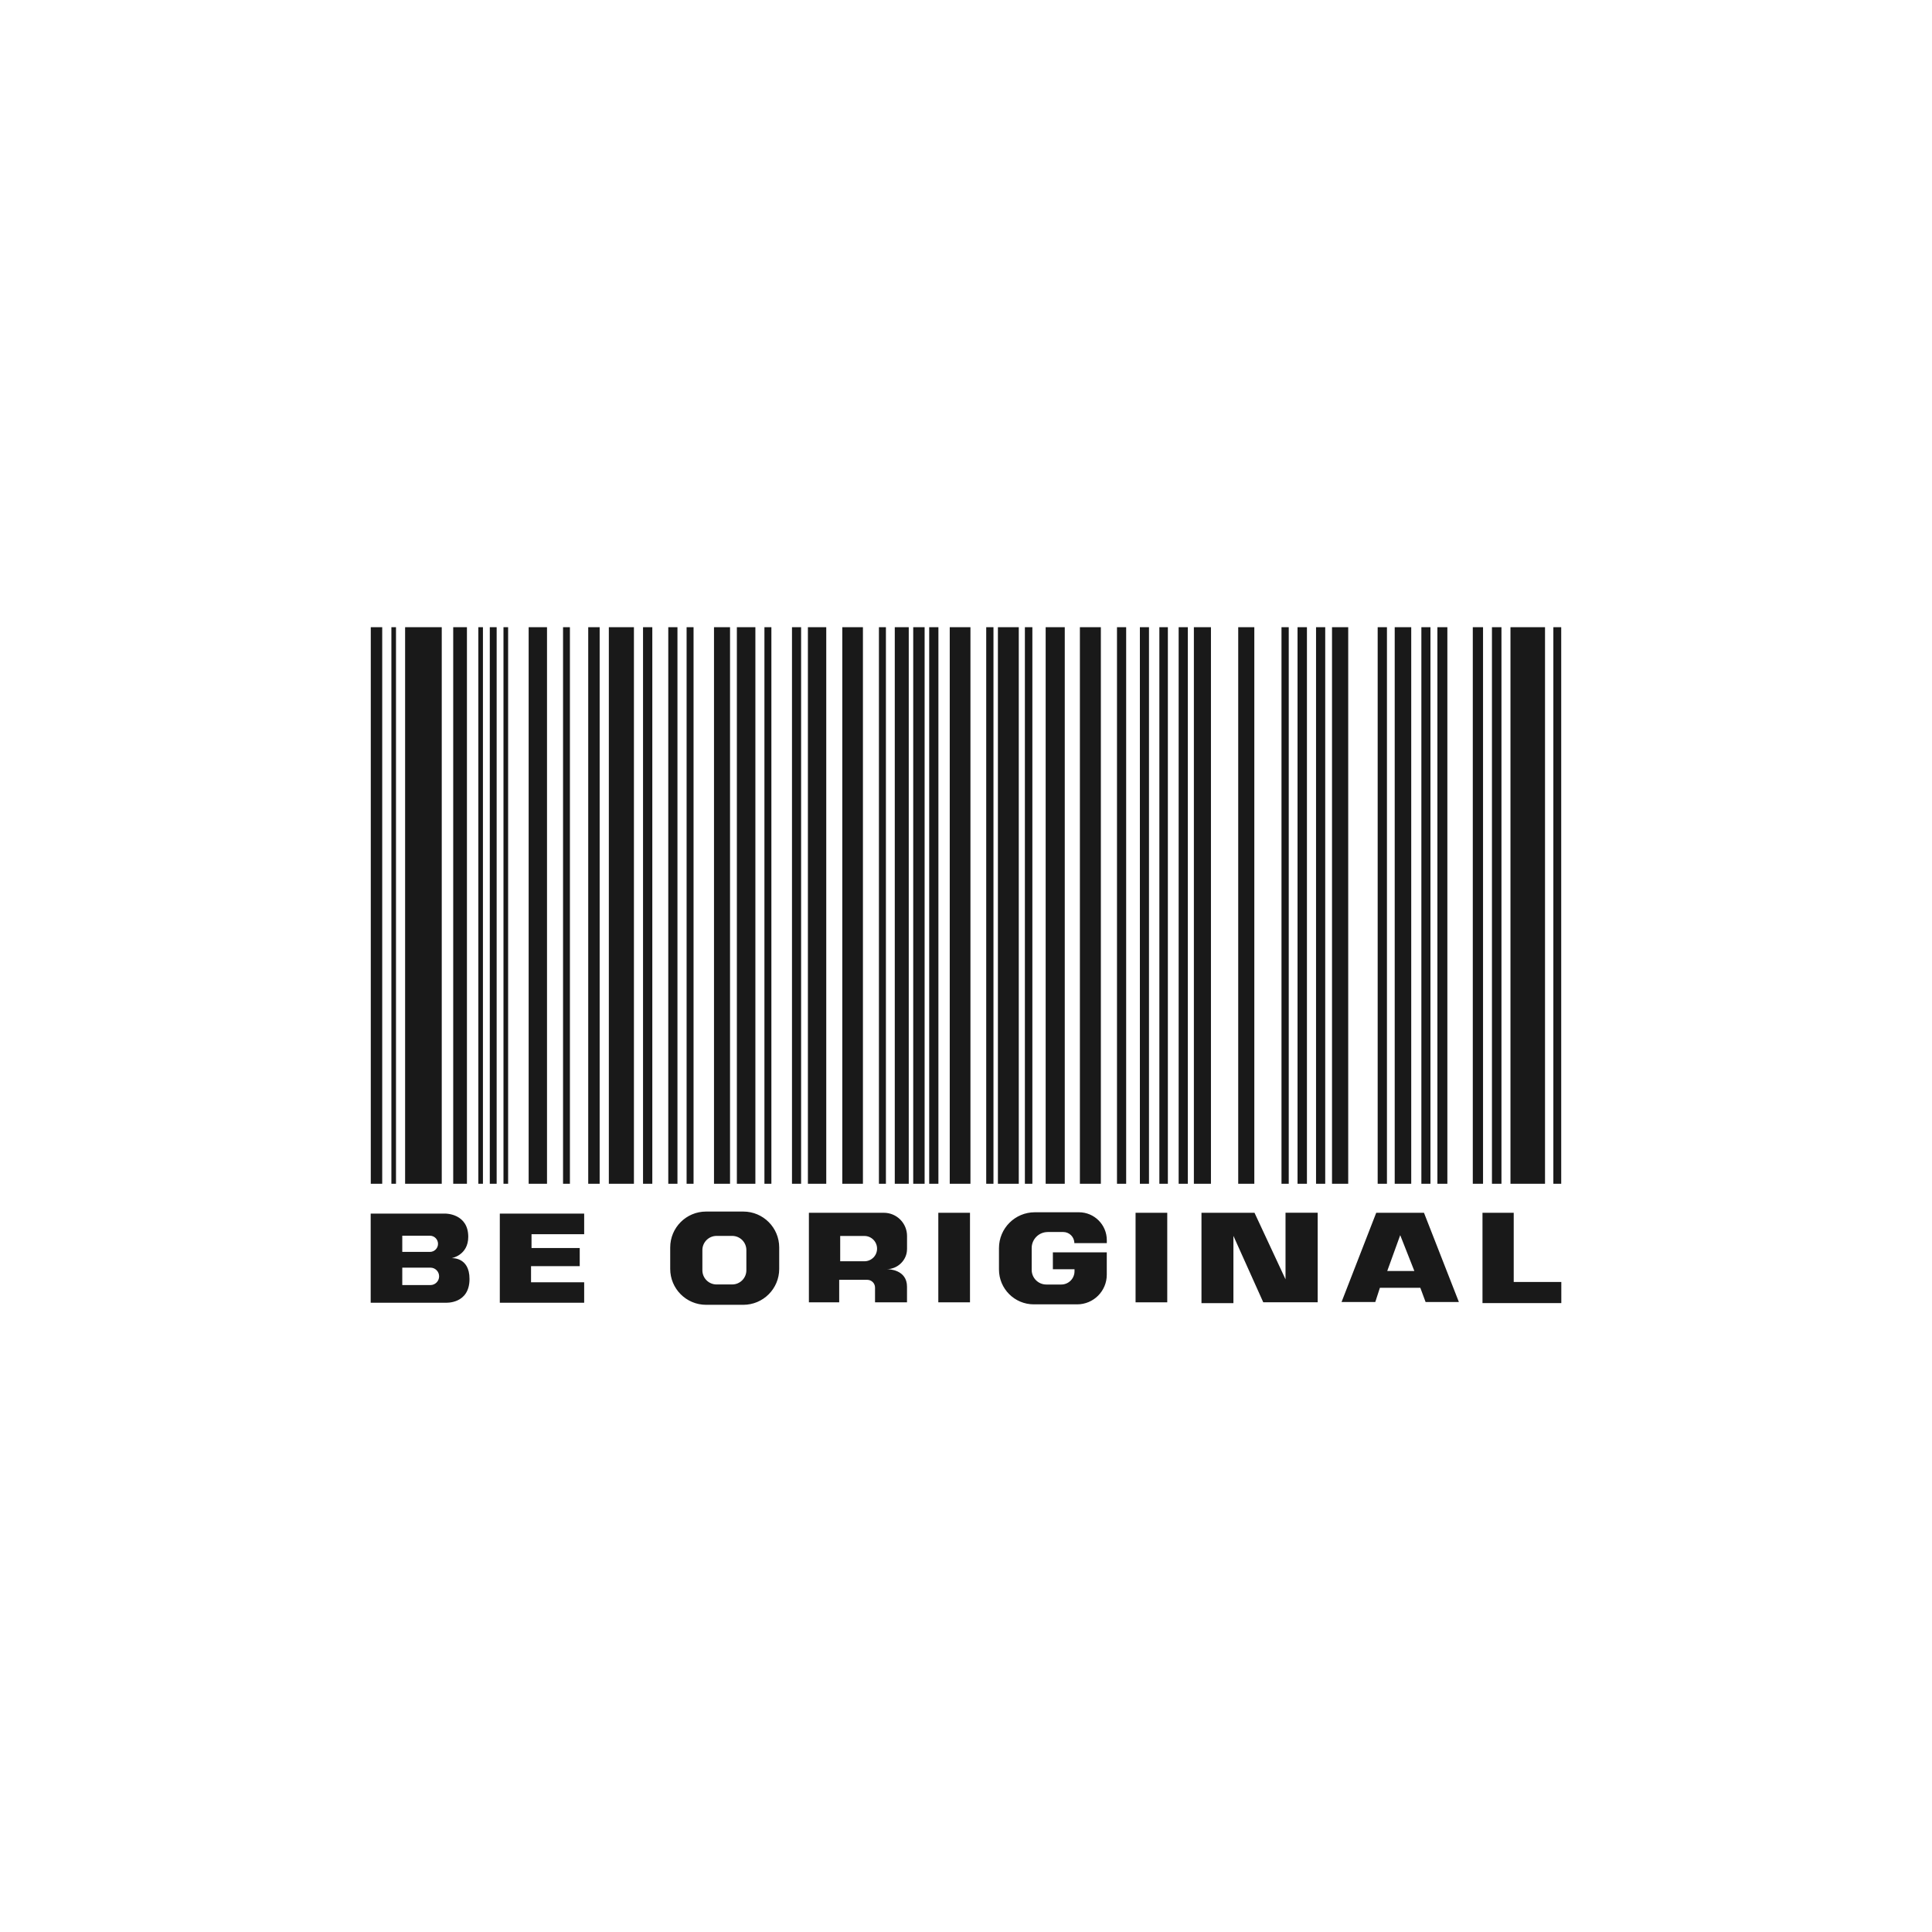 <?xml version="1.0" encoding="UTF-8"?>
<svg id="Layer_2" xmlns="http://www.w3.org/2000/svg" version="1.1" viewBox="0 0 600 600">
  <!-- Generator: Adobe Illustrator 29.6.1, SVG Export Plug-In . SVG Version: 2.1.1 Build 9)  -->
  <defs>
    <style>
      .st0 {
        fill: #fff;
      }

      .st1 {
        fill: #191919;
      }
    </style>
  </defs>
  <rect class="st0" width="600" height="600"/>
  <g>
    <path class="st1" d="M118.7,367.63h-3.55v-172.85h3.55v172.85ZM122.98,194.78h-1.43v172.85h1.43v-172.85ZM137.19,194.78h-11.38v172.85h11.38v-172.85ZM145.01,194.78h-4.26v172.85h4.26v-172.85ZM149.98,194.78h-1.43v172.85h1.43v-172.85ZM154.24,194.78h-2.13v172.85h2.13v-172.85ZM157.8,194.78h-1.44v172.85h1.44v-172.85ZM169.88,367.63h-5.7v-172.85h5.7v172.85ZM176.99,367.63h-2.13v-172.85h2.13v172.85ZM186.23,367.63h-3.55v-172.85h3.55v172.85ZM196.87,367.63h-7.79v-172.85h7.79v172.85ZM202.58,367.63h-2.88v-172.85h2.88v172.85ZM210.39,367.63h-2.85v-172.85h2.85v172.85ZM215.39,367.63h-2.16v-172.85h2.16v172.85ZM226.72,367.63h-4.98v-172.85h4.98v172.85ZM234.59,367.63h-5.75v-172.85h5.75v172.85ZM239.56,367.63h-2.16v-172.85h2.16v172.85ZM248.79,367.63h-2.83v-172.85h2.83v172.85ZM256.6,367.63h-5.7v-172.85h5.7v172.85ZM267.99,367.63h-6.41v-172.85h6.41v172.85ZM275.13,367.63h-2.17v-172.85h2.17v172.85ZM282.22,367.63h-4.34v-172.85h4.34v172.85ZM287.15,367.63h-3.54v-172.85h3.54v172.85ZM291.43,367.63h-2.86v-172.85h2.86v172.85ZM301.38,367.63h-6.43v-172.85h6.43v172.85ZM308.53,367.63h-2.25v-172.85h2.25v172.85ZM316.39,367.63h-6.48v-172.85h6.48v172.85ZM320.61,367.63h-2.32v-172.85h2.32v172.85ZM330.67,367.63h-5.93v-172.85h5.93v172.85ZM341.88,367.63h-6.51v-172.85h6.51v172.85ZM349.74,367.63h-2.85v-172.85h2.85v172.85ZM356.83,367.63h-2.83v-172.85h2.83v172.85ZM362.69,367.63h-2.64v-172.85h2.64v172.85ZM368.89,367.63h-2.85v-172.85h2.85v172.85ZM376.07,367.63h-5.3v-172.85h5.3v172.85ZM389.54,367.63h-5v-172.85h5v172.85ZM400.23,367.63h-2.25v-172.85h2.25v172.85ZM405.88,367.63h-2.92v-172.85h2.92v172.85ZM411.56,367.63h-2.85v-172.85h2.85v172.85ZM418.7,367.63h-5.03v-172.85h5.03v172.85ZM430.73,367.63h-2.88v-172.85h2.88v172.85ZM438.27,367.63h-5.13v-172.85h5.13v172.85ZM444.24,367.63h-2.82v-172.85h2.82v172.85ZM449.49,367.63h-3.09v-172.85h3.09v172.85ZM460.57,367.63h-3.18v-172.85h3.18v172.85ZM466.29,367.63h-2.95v-172.85h2.95v172.85ZM479.82,367.63h-10.73v-172.85h10.73v172.85ZM484.85,367.63h-2.44v-172.85h2.44v172.85Z"/>
    <path class="st1" d="M470.1,398.13v-21.49h-9.7v28.05h24.48v-6.56h-14.78ZM442.23,376.64h-14.83l-10.77,27.71h10.48l1.43-4.42h12.55l1.64,4.42h10.34l-10.84-27.71ZM430.82,394.72l4.03-11.13,4.39,11.13h-8.41ZM399.23,376.64v20.66l-9.63-20.66h-16.47v28.07h9.92v-20.9l9.27,20.63h16.9v-27.81h-9.99ZM325.37,382.61h4.82c1.91,0,3.46,1.55,3.46,3.46h10.08v-.93c0-4.78-3.88-8.66-8.66-8.66h-13.7c-6.15,0-11.13,4.99-11.13,11.13v6.65c0,5.97,4.84,10.82,10.82,10.82h13.46c5.08,0,9.2-4.12,9.2-9.2v-6.95h-16.74v5.24h6.72v.63c0,2.27-1.84,4.12-4.12,4.12h-4.63c-2.51,0-4.55-2.04-4.55-4.55v-6.78c0-2.74,2.23-4.97,4.97-4.97ZM352.66,376.64v27.81h9.84v-27.81h-9.84ZM291.4,376.64v27.81h9.84v-27.81h-9.84ZM281.69,387.95v-4.11c0-3.98-3.22-7.2-7.21-7.2h-23.27v27.81h9.41v-6.99h8.72c1.33,0,2.41,1.08,2.41,2.41v4.58h9.93v-4.85c0-5.3-5.6-5.45-6.24-5.45,3.36-.03,6.24-2.83,6.24-6.2ZM271.23,390.55c-.71.71-1.7,1.15-2.78,1.15h-7.52v-7.86h7.52c2.16,0,3.93,1.76,3.93,3.94,0,1.09-.44,2.07-1.15,2.78ZM230.84,376.26h-11.56c-6.16,0-11.14,4.99-11.14,11.15v6.66c0,6.16,4.99,11.15,11.14,11.15h11.56c6.16,0,11.15-4.99,11.15-11.15v-6.66c0-6.16-4.99-11.15-11.15-11.15ZM231.79,394.49c0,2.43-1.97,4.41-4.41,4.41h-4.84c-2.44,0-4.41-1.97-4.41-4.41v-6.26c0-2.43,1.97-4.41,4.41-4.41h4.84c2.44,0,4.41,1.97,4.41,4.41v6.26ZM181.42,383.28v-6.38h-26.2v27.68h26.2v-6.35h-16.5v-5.01h15.12v-5.64h-14.97v-4.29h16.35ZM140.22,390.74s5.2-.86,5.2-6.64c0-7.2-6.99-7.2-6.99-7.2h-23.31v27.67h23.31s7.38.49,7.38-7.38c0-6.95-5.6-6.45-5.6-6.45ZM124.93,383.76h8.58c1.39,0,2.52,1.13,2.52,2.52,0,.7-.28,1.32-.74,1.78-.45.45-1.09.73-1.78.73h-8.58v-5.03ZM135.58,398.29c-.49.49-1.16.8-1.91.8h-8.74v-5.41h8.74c1.5,0,2.7,1.21,2.7,2.7,0,.75-.3,1.42-.79,1.91Z"/>
  </g>
</svg>